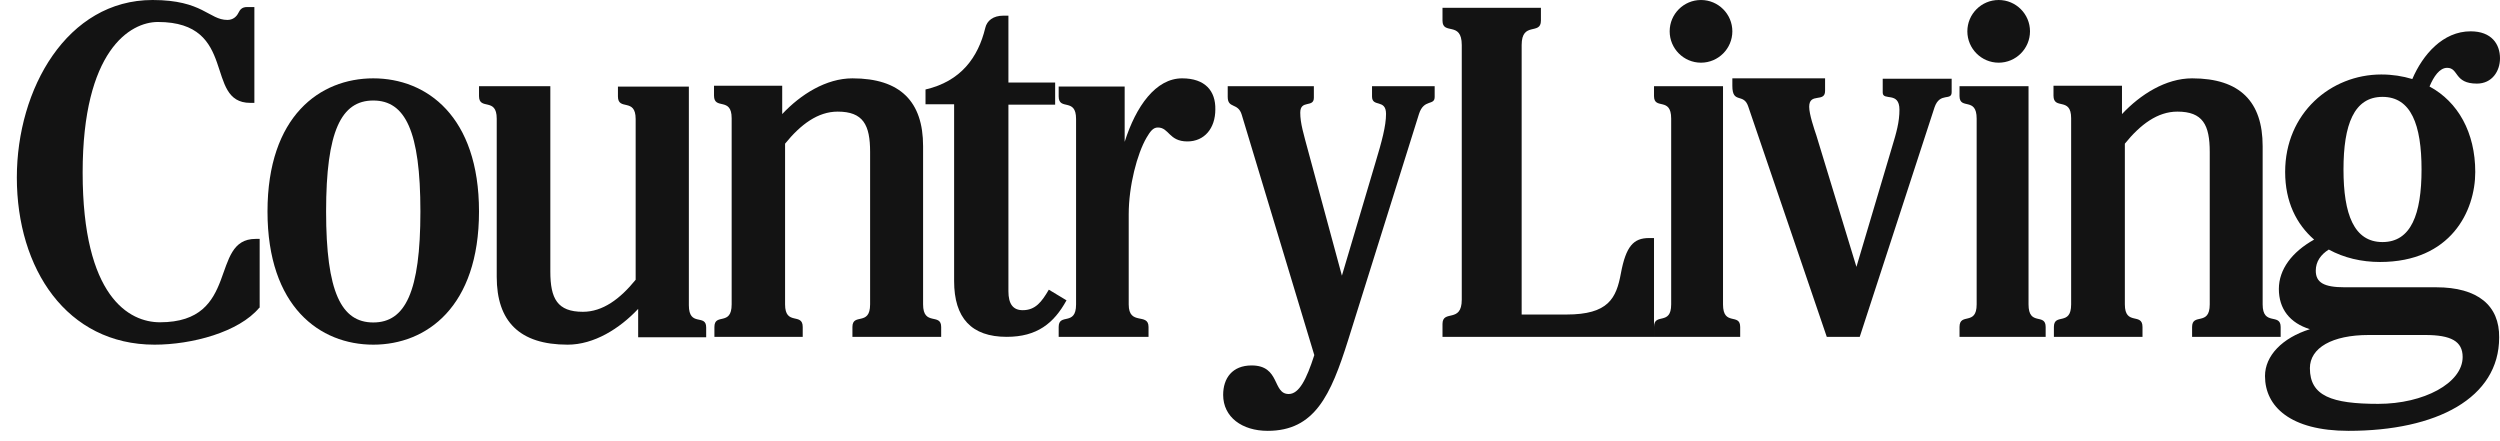 <?xml version="1.0" encoding="UTF-8"?> <svg xmlns="http://www.w3.org/2000/svg" xmlns:xlink="http://www.w3.org/1999/xlink" width="68px" height="12px" viewBox="0 0 68 12" version="1.1"><title>country-living</title><g id="Symbols" stroke="none" stroke-width="1" fill="none" fill-rule="evenodd"><g id="Connect-/-Featured-On" transform="translate(-972, -90)" fill="#131313" fill-rule="nonzero"><g id="Group-23" transform="translate(780, 90)"><g id="country-living" transform="translate(192.458, -0)"><path d="M44.531,9.162 L38.778,9.162 L38.778,8.813 C38.778,8.409 39.302,8.802 39.302,8.15 L39.302,1.225 C39.302,0.562 38.778,0.966 38.778,0.562 L38.778,0.213 L41.455,0.213 L41.455,0.562 C41.455,0.966 40.931,0.573 40.931,1.225 L40.931,8.555 L42.15,8.555 C43.289,8.555 43.506,8.116 43.631,7.431 C43.768,6.7 43.973,6.475 44.394,6.475 L44.531,6.475 L44.531,9.162" id="Fill-1"></path><path d="M46.408,2.344 L46.408,8.28 C46.408,8.883 46.875,8.503 46.875,8.894 L46.875,9.162 L44.531,9.162 L44.531,8.894 C44.531,8.492 44.998,8.872 44.998,8.28 L44.998,3.225 C44.998,2.623 44.531,3.002 44.531,2.612 L44.531,2.344 L46.408,2.344" id="Fill-2"></path><path d="M24.65,8.279 L24.65,3.975 C24.65,2.768 24.036,2.131 22.728,2.131 C22.013,2.131 21.321,2.567 20.818,3.103 L20.818,2.332 L18.963,2.332 L18.963,2.6 C18.963,3.003 19.443,2.623 19.443,3.215 L19.443,8.279 C19.443,8.882 18.974,8.502 18.974,8.894 L18.974,9.162 L21.376,9.162 L21.376,8.894 C21.376,8.491 20.896,8.871 20.896,8.279 L20.896,3.908 C21.321,3.383 21.79,3.036 22.326,3.036 C23.019,3.036 23.209,3.394 23.209,4.132 L23.209,8.279 C23.209,8.882 22.728,8.502 22.728,8.894 L22.728,9.162 L25.142,9.162 L25.142,8.894 C25.142,8.502 24.65,8.882 24.65,8.279" id="Fill-3"></path><path d="M61.086,8.279 L61.086,3.975 C61.086,2.768 60.472,2.131 59.167,2.131 C58.453,2.131 57.762,2.567 57.26,3.103 L57.26,2.332 L55.397,2.332 L55.397,2.6 C55.397,3.003 55.877,2.623 55.877,3.215 L55.877,8.279 C55.877,8.882 55.408,8.502 55.408,8.894 L55.408,9.162 L57.818,9.162 L57.818,8.894 C57.818,8.491 57.338,8.871 57.338,8.279 L57.338,3.908 C57.762,3.383 58.23,3.036 58.766,3.036 C59.457,3.036 59.647,3.394 59.647,4.132 L59.647,8.279 C59.647,8.882 59.167,8.502 59.167,8.894 L59.167,9.162 L61.576,9.162 L61.576,8.894 C61.576,8.502 61.086,8.882 61.086,8.279" id="Fill-4"></path><path d="M12.571,5.753 C12.571,8.346 11.144,9.375 9.695,9.375 C8.245,9.375 6.818,8.346 6.818,5.753 C6.818,3.159 8.245,2.131 9.695,2.131 C11.144,2.131 12.571,3.159 12.571,5.753 M10.977,5.753 C10.977,3.562 10.564,2.734 9.695,2.734 C8.825,2.734 8.412,3.562 8.412,5.753 C8.412,7.944 8.825,8.771 9.695,8.771 C10.564,8.771 10.977,7.944 10.977,5.753" id="Fill-5"></path><path d="M6.594,8.371 C6.038,9.036 4.759,9.375 3.747,9.375 C1.357,9.375 0,7.31 0,4.828 C0,2.414 1.368,0 3.692,0 C5.059,0 5.226,0.542 5.727,0.542 C5.871,0.542 5.971,0.463 6.027,0.35 C6.071,0.259 6.127,0.192 6.26,0.192 L6.461,0.192 L6.461,2.798 L6.349,2.798 C5.082,2.798 6.038,0.598 3.836,0.598 C3.08,0.598 1.79,1.376 1.79,4.693 C1.79,8.078 3.058,8.766 3.892,8.766 C6.094,8.766 5.226,6.498 6.494,6.498 L6.605,6.498 L6.605,8.371" id="Fill-6"></path><path d="M28.551,8.169 C28.207,8.794 27.75,9.162 26.925,9.162 C25.964,9.162 25.494,8.649 25.494,7.645 L25.494,2.836 L24.716,2.836 L24.716,2.434 C25.677,2.211 26.147,1.564 26.341,0.761 C26.387,0.56 26.559,0.426 26.834,0.426 L26.971,0.426 L26.971,2.245 L28.242,2.245 L28.242,2.847 L26.971,2.847 L26.971,7.923 C26.971,8.269 27.097,8.437 27.36,8.437 C27.704,8.437 27.875,8.214 28.07,7.879 L28.551,8.169" id="Fill-7"></path><path d="M65.807,7.814 L63.319,7.814 C62.76,7.814 62.531,7.69 62.531,7.363 C62.531,7.115 62.668,6.923 62.885,6.788 C63.296,7.013 63.775,7.126 64.278,7.126 C66.207,7.126 66.869,5.738 66.869,4.678 C66.869,3.606 66.401,2.771 65.625,2.353 C65.739,2.082 65.898,1.845 66.104,1.845 C66.424,1.845 66.287,2.274 66.914,2.274 C67.325,2.274 67.542,1.936 67.542,1.586 C67.542,1.202 67.314,0.852 66.743,0.852 C65.99,0.852 65.442,1.484 65.157,2.15 C64.894,2.071 64.62,2.026 64.312,2.026 C62.942,2.026 61.698,3.075 61.698,4.678 C61.698,5.49 62.006,6.099 62.486,6.517 C61.881,6.855 61.527,7.329 61.527,7.86 C61.527,8.401 61.824,8.785 62.371,8.954 C61.618,9.191 61.15,9.676 61.15,10.229 C61.15,11.053 61.835,11.719 63.422,11.719 C65.819,11.719 67.519,10.827 67.519,9.18 C67.531,8.311 66.937,7.814 65.807,7.814 M64.346,2.635 C65.122,2.635 65.408,3.391 65.408,4.61 C65.408,5.828 65.122,6.584 64.346,6.584 C63.57,6.584 63.285,5.828 63.285,4.61 C63.285,3.391 63.57,2.635 64.346,2.635 M64.232,10.985 C62.965,10.985 62.371,10.771 62.371,10.015 C62.371,9.462 62.976,9.112 63.969,9.112 L65.51,9.112 C66.207,9.112 66.526,9.281 66.526,9.71 C66.526,10.421 65.465,10.985 64.232,10.985" id="Fill-8"></path><path d="M31.696,2.131 C30.98,2.131 30.441,2.888 30.133,3.858 L30.133,2.354 L28.338,2.354 L28.338,2.621 C28.338,3.022 28.811,2.643 28.811,3.234 L28.811,8.282 C28.811,8.883 28.338,8.504 28.338,8.894 L28.338,9.162 L30.782,9.162 L30.782,8.894 C30.782,8.493 30.243,8.872 30.243,8.282 L30.243,5.83 C30.243,5.05 30.474,4.181 30.727,3.746 C30.826,3.579 30.903,3.468 31.035,3.468 C31.344,3.468 31.333,3.847 31.839,3.847 C32.302,3.847 32.599,3.49 32.599,2.978 C32.61,2.476 32.324,2.131 31.696,2.131" id="Fill-9"></path><path d="M18.279,8.302 L18.279,2.355 L16.35,2.355 L16.35,2.623 C16.35,3.026 16.832,2.646 16.832,3.238 L16.832,7.609 C16.406,8.134 15.935,8.481 15.397,8.481 C14.702,8.481 14.511,8.123 14.511,7.385 L14.511,2.344 L12.571,2.344 L12.571,2.612 C12.571,3.014 13.053,2.634 13.053,3.227 L13.053,7.53 C13.053,8.738 13.67,9.375 14.982,9.375 C15.7,9.375 16.395,8.939 16.9,8.402 L16.9,9.174 L18.75,9.174 L18.75,8.905 C18.75,8.525 18.279,8.905 18.279,8.302" id="Fill-10"></path><path d="M46.662,0.852 C46.662,1.322 46.279,1.705 45.809,1.705 C45.339,1.705 44.957,1.322 44.957,0.852 C44.957,0.382 45.339,0 45.809,0 C46.279,0 46.662,0.382 46.662,0.852" id="Fill-11"></path><path d="M54.718,2.344 L54.718,8.28 C54.718,8.883 55.184,8.503 55.184,8.894 L55.184,9.162 L52.841,9.162 L52.841,8.894 C52.841,8.492 53.307,8.872 53.307,8.28 L53.307,3.225 C53.307,2.623 52.841,3.002 52.841,2.612 L52.841,2.344 L54.718,2.344" id="Fill-12"></path><path d="M54.758,0.852 C54.758,1.322 54.376,1.705 53.906,1.705 C53.436,1.705 53.054,1.322 53.054,0.852 C53.054,0.382 53.436,0 53.906,0 C54.376,0 54.758,0.382 54.758,0.852" id="Fill-13"></path><path d="M50.037,7.259 L51.002,4.011 C51.127,3.601 51.207,3.316 51.207,2.985 C51.207,2.473 50.752,2.757 50.752,2.518 L50.752,2.142 L52.627,2.142 L52.627,2.507 C52.627,2.757 52.309,2.495 52.162,2.917 L50.127,9.162 L49.23,9.162 L47.093,2.894 C46.968,2.518 46.662,2.837 46.662,2.336 L46.662,2.131 L49.184,2.131 L49.184,2.473 C49.184,2.803 48.752,2.507 48.752,2.906 C48.752,3.111 48.889,3.51 48.946,3.68 L50.037,7.259" id="Fill-14"></path><path d="M36.861,2.344 L36.861,2.625 C36.861,2.929 37.242,2.681 37.242,3.098 C37.242,3.424 37.13,3.841 36.95,4.437 L36.042,7.498 L35.134,4.144 C34.999,3.638 34.909,3.357 34.909,3.064 C34.909,2.704 35.279,2.94 35.279,2.659 L35.279,2.344 L32.936,2.344 L32.936,2.636 C32.936,2.963 33.216,2.783 33.317,3.12 L35.291,9.659 C35.077,10.323 34.876,10.717 34.595,10.717 C34.147,10.717 34.371,9.94 33.586,9.94 C33.059,9.94 32.812,10.289 32.812,10.74 C32.812,11.347 33.328,11.719 34.023,11.719 C35.302,11.719 35.739,10.751 36.21,9.254 L38.139,3.098 C38.273,2.681 38.565,2.884 38.565,2.636 L38.565,2.344 L36.861,2.344" id="Fill-15"></path></g></g></g></g></svg> 